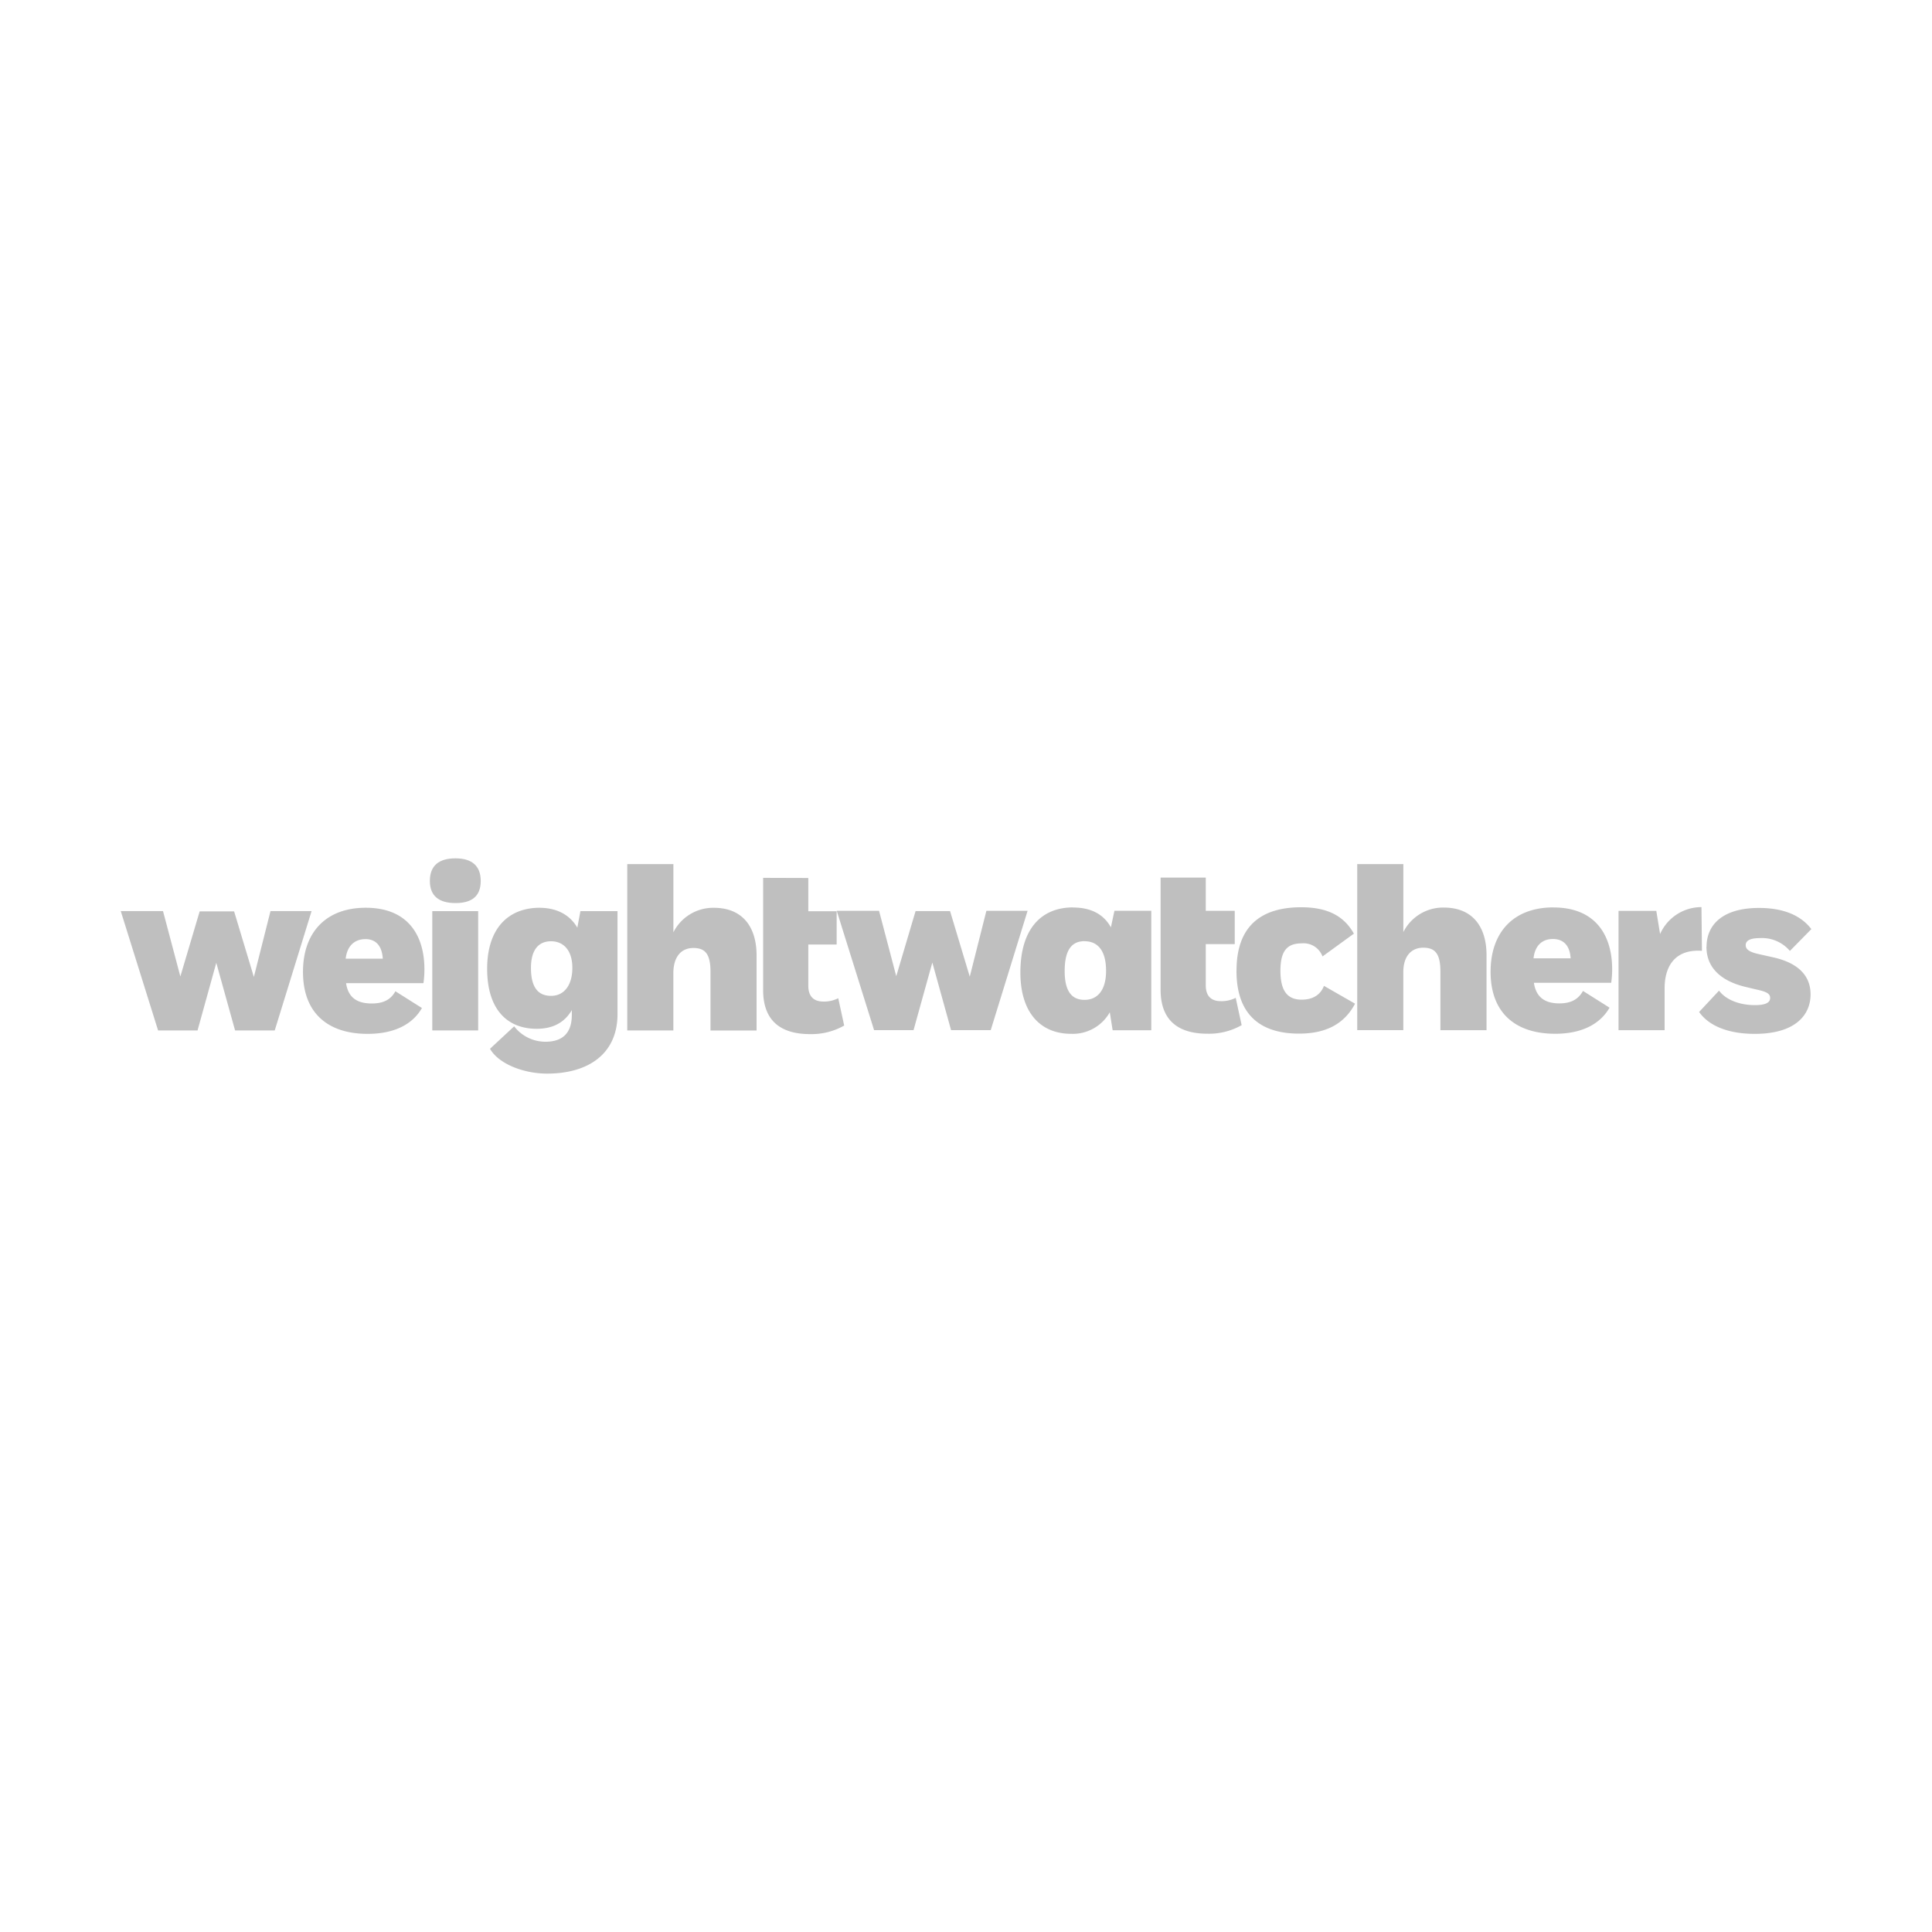 <svg id="Layer_1" data-name="Layer 1" xmlns="http://www.w3.org/2000/svg" viewBox="0 0 400 400"><title>logos-SVG-400x400-playframework-grey</title><g id="layer1"><g id="g2993"><g id="g4026"><path id="path3889" d="M204.22,188.58l-3.44,13.63-4.08-13.58h-7.14l-4,13.48L182,188.58h-8.76l7.73,24.7h8.17l3.89-14,3.88,14h8.21l7.63-24.7h-8.51Z" fill="#bfbfbf"/><path id="path3887" d="M222.16,187.87c-6.4,0-10.9,4.24-10.9,13.48,0,8.37,4.21,12.69,10.51,12.69a8.78,8.78,0,0,0,8-4.46l.59,3.72h8V188.57h-7.63L230,192c-1.52-2.76-4.19-4.11-7.83-4.11Zm2.38,7c2.56,0,4.46,1.72,4.46,6.14,0,4.08-1.84,6-4.46,6-2.8,0-4.11-2-4.11-5.95C220.42,196.63,221.93,194.86,224.53,194.86Z" fill="#bfbfbf"/><path id="path3883" d="M256,201c0,9.25,5.12,13,12.95,13,5.85,0,9.49-2.21,11.6-6.2l-6.44-3.69c-.69,1.82-2.26,2.86-4.63,2.86-3.25,0-4.38-2.26-4.38-6,0-4.43,1.63-5.66,4.48-5.66a4.16,4.16,0,0,1,4.23,2.71l6.5-4.72c-2.16-3.84-5.71-5.46-10.92-5.46-8.41,0-13.38,4-13.38,13.09" fill="#bfbfbf"/><path id="path3881" d="M321.61,187.87c-8.23,0-13,5.11-13,13.33,0,8.66,5.31,12.83,13.38,12.83,5.22,0,9.18-1.81,11.25-5.4l-5.5-3.47c-1,1.82-2.59,2.58-4.91,2.58-2.95,0-4.81-1.26-5.25-4.26h16a19.48,19.48,0,0,0,.2-2.82c0-7-3.44-12.78-12.14-12.78Zm-.1,6.54c2.27,0,3.52,1.45,3.67,4H317.5C317.79,195.76,319.3,194.41,321.51,194.41Z" fill="#bfbfbf"/><path id="path3877" d="M353.3,196c0,4.77,3.59,7.28,8.22,8.36l2.06.49c2,.44,2.91.79,2.91,1.77s-1,1.48-3.15,1.48c-3.15,0-6-1.08-7.43-3l-4.13,4.42c2.12,3,6.25,4.53,11.52,4.53,8.51,0,11.56-4,11.56-8.17,0-3.64-2.27-6.45-7.73-7.67l-2.85-.64c-2.07-.44-2.85-1-2.85-1.87,0-1.09,1.18-1.48,3-1.48a7.57,7.57,0,0,1,6.15,2.66l4.44-4.52c-2.32-3.05-6.15-4.38-10.83-4.38-7.48,0-10.87,3.44-10.87,8.07" fill="#bfbfbf"/><path id="path3875" d="M343.7,193.36l-.78-4.77H335.1v24.7h9.54v-8.81c.05-4.78,2.46-8,7.73-7.62l-.1-9.05a9.35,9.35,0,0,0-8.56,5.56" fill="#bfbfbf"/><path id="path3873" d="M240.29,181.7v23.22c0,7,4.43,9.1,9.7,9.1a13.67,13.67,0,0,0,7.08-1.77l-1.23-5.66a6.46,6.46,0,0,1-3.05.69c-2.11,0-3.15-1.13-3.15-3.3v-8.51h6v-6.89h-6V181.7Z" fill="#bfbfbf"/><path id="path3871" d="M281,178.9v34.38h9.54v-12c0-3.45,1.77-5.07,4.13-5.07s3.55,1.13,3.55,4.92v12.16h9.55V197.74c0-5.65-2.71-9.84-8.86-9.84a9.21,9.21,0,0,0-8.36,5.07V178.9Z" fill="#bfbfbf"/><path id="path3869" d="M56,188.64l-3.44,13.63-4.09-13.58H41.34l-4,13.48-3.59-13.54H25l7.73,24.71h8.17l3.88-14,3.89,14h8.21l7.63-24.71H56Z" fill="#bfbfbf"/><path id="path3867" d="M89.5,213.34H99v-24.7H89.5Z" fill="#bfbfbf"/><path id="path3865" d="M75.73,187.94c-8.21,0-13,5.06-13,13.28,0,8.66,5.3,12.83,13.38,12.83,5.22,0,9.18-1.76,11.25-5.35l-5.5-3.47c-1,1.82-2.59,2.53-4.91,2.53-3,0-4.86-1.21-5.3-4.21H87.67a20.15,20.15,0,0,0,.2-2.87C87.87,193.65,84.45,187.94,75.73,187.94Zm-.1,6.49c2.27,0,3.47,1.5,3.62,4.06H71.57C71.86,195.84,73.42,194.44,75.63,194.44Z" fill="#bfbfbf"/><path id="path3861" d="M111.76,187.94c-6.44,0-10.9,4.18-10.9,12.64S105.06,213,111.11,213c3.45,0,5.81-1.36,7.28-3.87v1c0,3.74-1.91,5.55-5.45,5.55a8.17,8.17,0,0,1-6.49-3.19l-5,4.65c1.81,3.16,7,5.14,11.83,5.14,8.42,0,14.57-4,14.57-12.34V188.64h-7.68l-.64,3.42c-1.58-2.71-4.33-4.11-7.83-4.11Zm2.33,6.94c2.6,0,4.41,1.91,4.41,5.5s-1.7,5.8-4.41,5.8-4.16-1.81-4.16-5.75C109.92,196.74,111.43,194.88,114.09,194.88Z" fill="#bfbfbf"/><path id="path3857" d="M158,181.75V205c0,7,4.43,9.1,9.7,9.1a13.7,13.7,0,0,0,7.08-1.77l-1.23-5.66a6.48,6.48,0,0,1-3.05.69c-2.11,0-3.15-1.13-3.15-3.3v-8.51h5.87v-6.89h-5.87v-6.88Z" fill="#bfbfbf"/><path id="path3855" d="M129.87,178.9v34.44h9.54v-12c.06-3.45,1.78-5.07,4.14-5.07s3.55,1.13,3.55,4.92v12.16h9.54V197.79c0-5.65-2.71-9.84-8.85-9.84a9.23,9.23,0,0,0-8.37,5.07V178.9Z" fill="#bfbfbf"/><path id="path3567" d="M89,182.39c0,3.14,1.92,4.58,5.31,4.58s5.22-1.43,5.22-4.58-1.87-4.68-5.22-4.68S89,179.14,89,182.39" fill="#bfbfbf"/></g></g></g></svg>